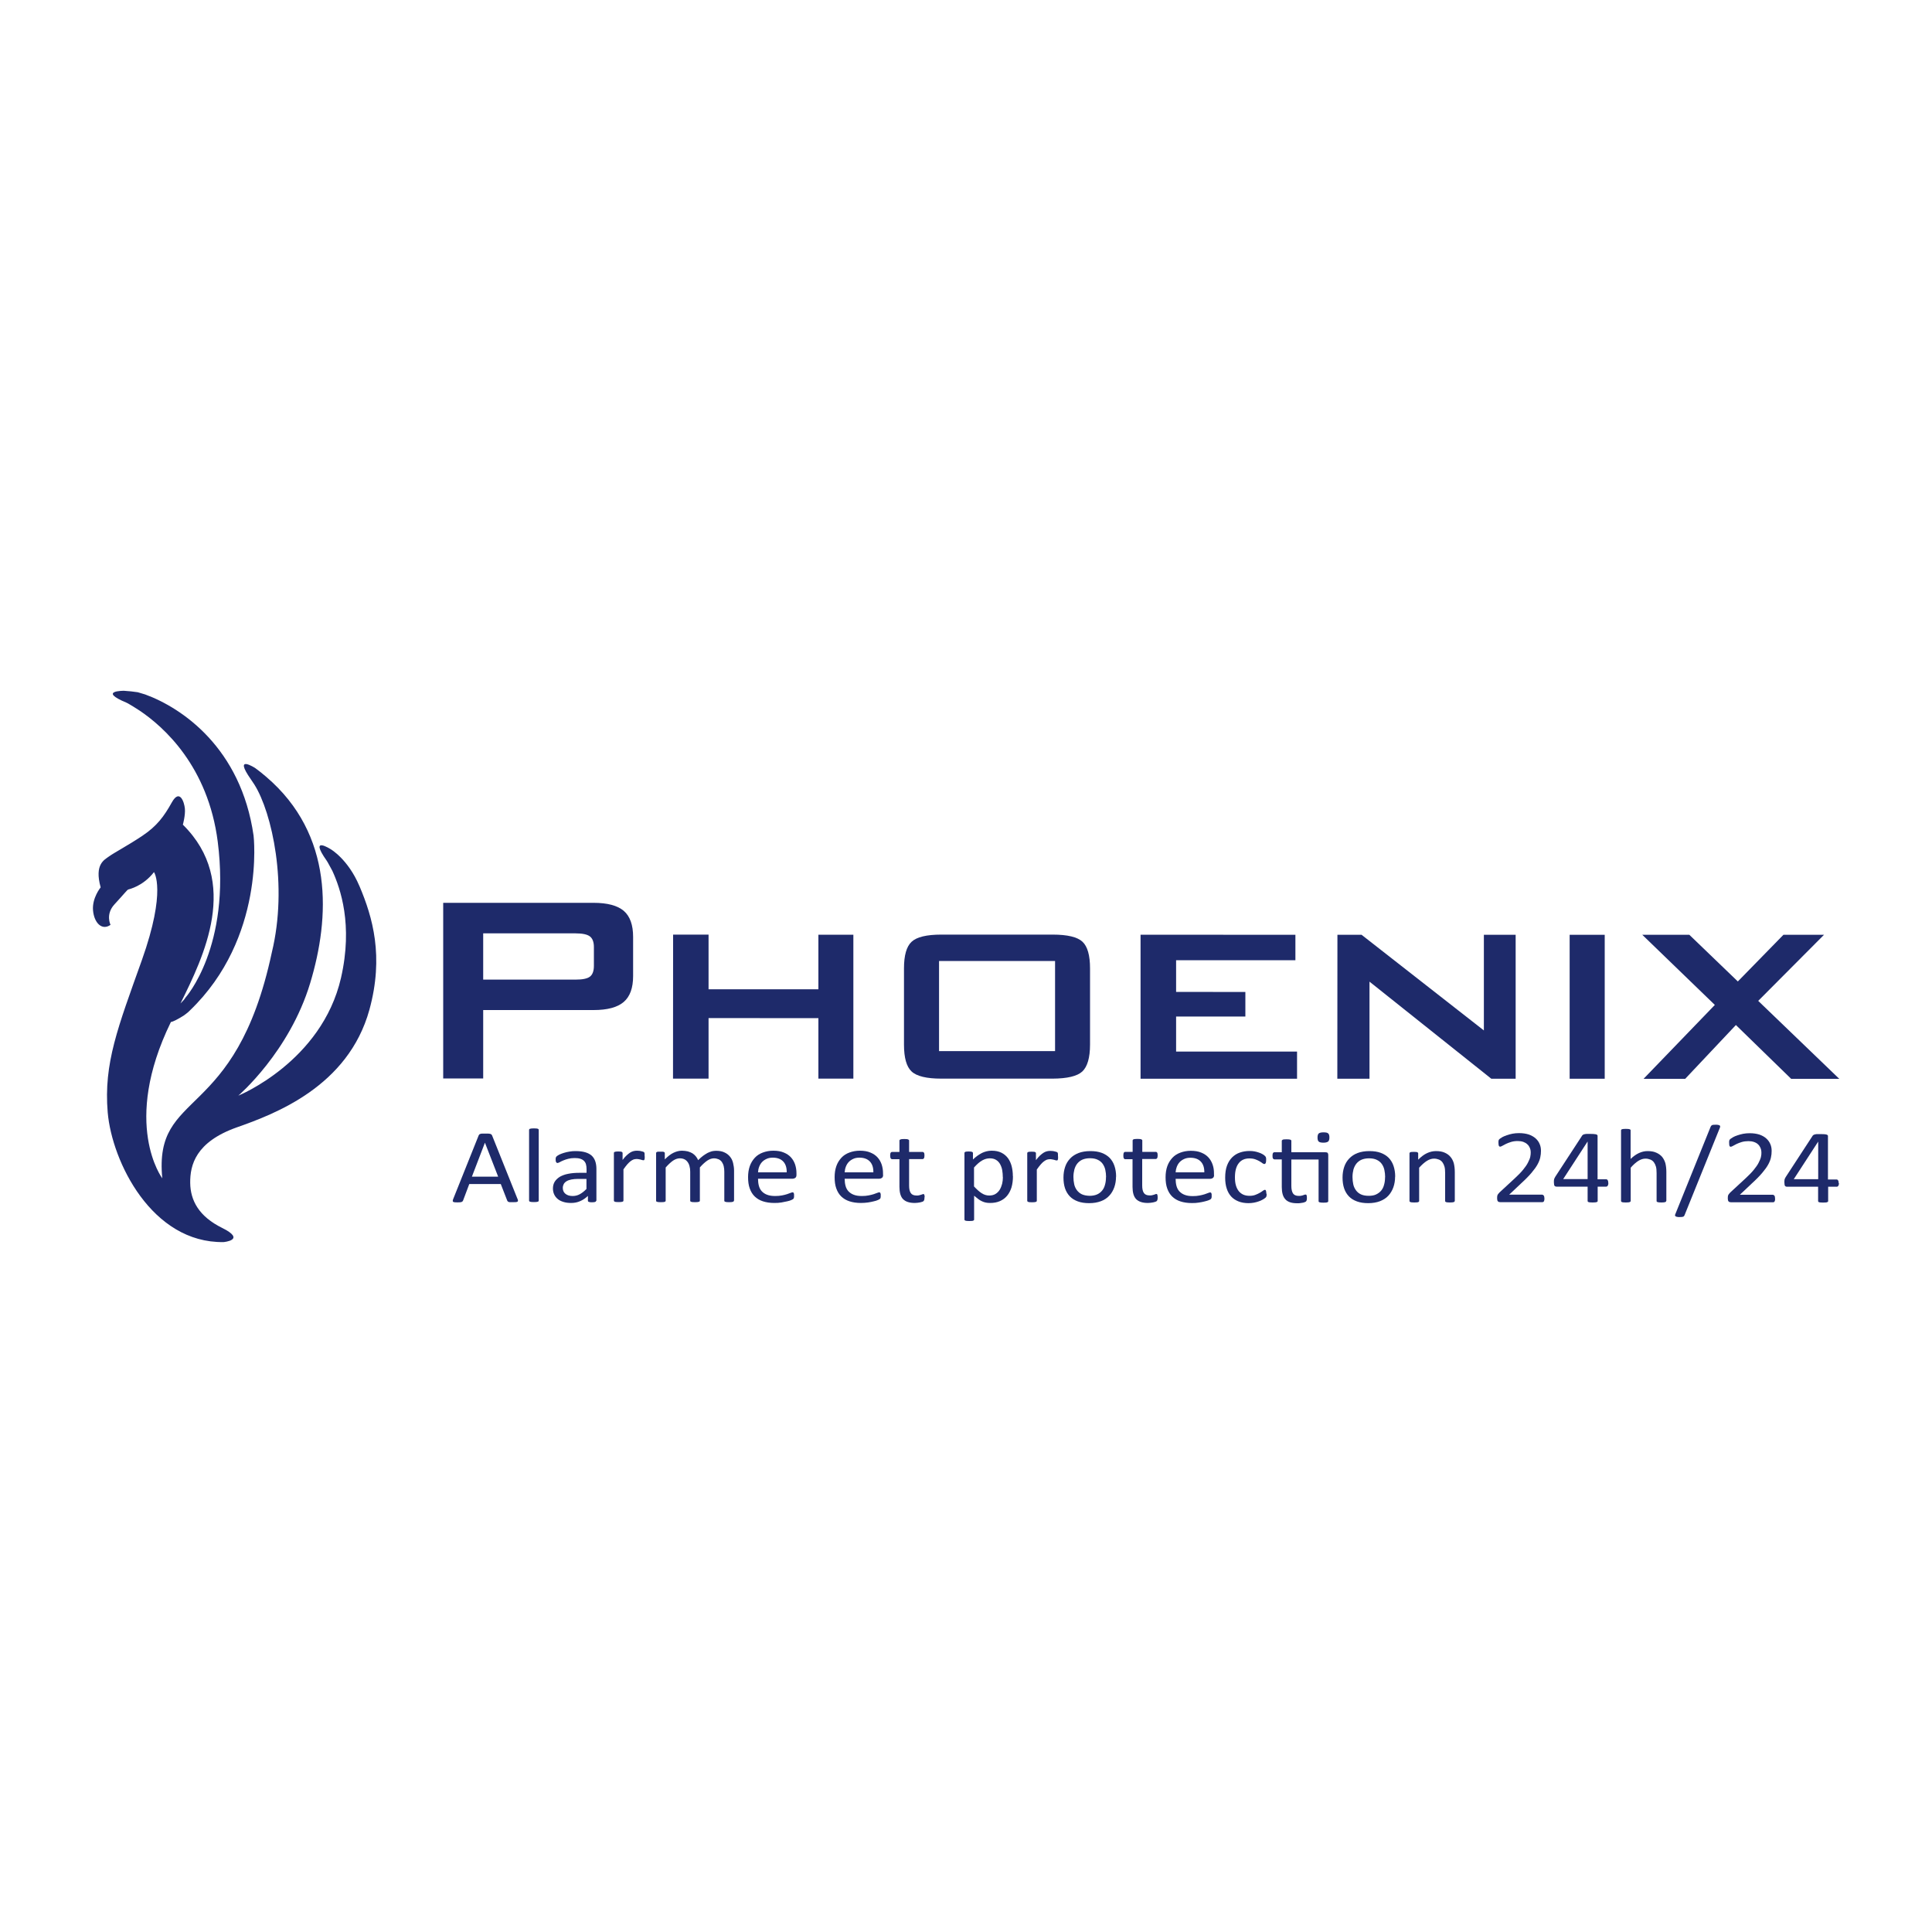 <?xml version="1.0" encoding="UTF-8"?> <svg xmlns="http://www.w3.org/2000/svg" id="Calque_1" viewBox="0 0 200 200"><defs><style>.cls-1{fill:#1e2a6a;stroke-width:0px;}</style></defs><path class="cls-1" d="m37.2,91.71c-1.17-2.76-2.95-3.79-2.95-3.79,0,0-2.32-1.5-.43,1.18.12.17.32.58.44.78l.15.28c.82,1.79,2.15,5.56.89,11.07-2,8.7-10.63,12.19-10.63,12.19,0,0,5.29-4.52,7.44-11.65,2.05-6.78,2.47-15.37-4.57-21.37-.35-.31-.73-.6-1.12-.89,0,0-2.32-1.5-.44,1.18.12.17.24.35.36.54,1.81,2.88,3.49,10.4,1.8,17.36-3.78,17.73-12.25,14.05-11.34,23.39,0,0-4.26-5.64.89-16.18.23-.04.64-.24,1.33-.67,0,0,.51-.37.62-.51,7.87-7.55,6.61-18.12,6.61-18.12-1.3-9.07-7.41-13.22-11.22-14.61l-.77-.23c-.46-.07-.93-.12-1.42-.15,0,0-2.77-.03.25,1.23.19.08.45.26.7.4l.63.4c2.53,1.69,7.12,5.79,8.12,13.59,1.38,10.88-3.32,16.12-3.32,16.12l-.17.24c-.13.13-.25.26-.37.39,2.38-4.81,6.24-12.6.25-18.51,0,0,.27-.96.21-1.65-.06-.69-.54-2.11-1.35-.66-.81,1.45-1.53,2.44-3.05,3.46-1.51,1.01-2.86,1.71-3.46,2.14-.47.35-1.53.8-.86,3.2,0,0-.9,1.09-.79,2.38.11,1.29.92,2.13,1.81,1.5,0,0-.54-1.09.4-2.11,1.12-1.22,1.33-1.52,1.44-1.55.11-.04,1.53-.34,2.66-1.8,0,0,1.33,1.85-1.26,9.13-2.47,6.93-3.96,10.65-3.53,15.75.44,5.09,4.57,13.54,12,13.42,0,0,2.39-.21-.16-1.47-2.39-1.18-3.28-2.83-3.3-4.66-.02-1.84.56-4.23,4.81-5.74,3.95-1.39,11.54-4.23,13.74-12.18,1.52-5.54.33-9.59-1.02-12.78"></path><path class="cls-1" d="m59.56,96.62h-9.54s0,4.79,0,4.79h9.54c.74,0,1.24-.1,1.51-.31.27-.21.41-.58.41-1.12v-1.94c0-.52-.14-.89-.41-1.1-.27-.21-.77-.32-1.51-.32m-13.68,15.03v-18.19s15.56,0,15.56,0c1.44,0,2.48.28,3.13.83.65.56.97,1.46.97,2.7v4.04c0,1.24-.32,2.13-.97,2.69-.65.56-1.69.84-3.13.84h-11.42s0,7.08,0,7.08h-4.14Z"></path><polygon class="cls-1" points="69.67 111.66 69.68 96.75 73.35 96.75 73.35 102.41 84.72 102.41 84.72 96.76 88.34 96.76 88.34 111.66 84.72 111.66 84.72 105.4 73.35 105.39 73.35 111.66 69.67 111.66"></polygon><path class="cls-1" d="m97.21,108.81h12.01s0-9.33,0-9.33h-12.01v9.33Zm-3.63-8.56c0-1.35.26-2.27.79-2.76.52-.49,1.55-.74,3.07-.74h11.53c1.54,0,2.57.25,3.09.74.52.49.78,1.41.78,2.76v7.88c0,1.36-.27,2.29-.8,2.79-.53.49-1.56.73-3.07.74h-11.53c-1.52,0-2.55-.25-3.07-.74-.53-.49-.79-1.42-.79-2.79v-7.88Z"></path><polygon class="cls-1" points="118.07 111.67 118.07 96.76 134.1 96.77 134.1 99.4 121.75 99.4 121.75 102.68 128.92 102.69 128.92 105.23 121.75 105.23 121.75 108.86 134.27 108.86 134.27 111.67 118.07 111.67"></polygon><polygon class="cls-1" points="138.44 111.67 138.45 96.77 140.95 96.77 153.61 106.67 153.61 96.77 156.9 96.77 156.9 111.67 154.38 111.67 141.77 101.62 141.77 111.67 138.44 111.67"></polygon><rect class="cls-1" x="162.49" y="96.77" width="3.63" height="14.9"></rect><polygon class="cls-1" points="170.01 96.77 177.52 104.03 170.14 111.68 174.45 111.68 179.7 106.11 185.42 111.68 190.4 111.68 182.01 103.61 188.82 96.77 184.62 96.77 179.9 101.6 174.88 96.77 170.01 96.77"></polygon><path class="cls-1" d="m50.2,118.29h0l-1.35,3.52h2.72l-1.37-3.52Zm3.37,5.8c.03.08.05.15.05.19,0,.05-.01.09-.04.11-.03.02-.09.04-.16.05s-.18.01-.3.01-.22,0-.3,0c-.08,0-.13-.01-.17-.03s-.06-.03-.09-.05c-.02-.02-.03-.05-.05-.08l-.67-1.72h-3.26l-.64,1.7s-.03.06-.05.09c-.02.02-.05.04-.09.06-.04.02-.09.03-.16.04-.07,0-.16.01-.28.01s-.21,0-.29-.01c-.08-.01-.13-.03-.16-.05-.03-.02-.05-.06-.04-.11,0-.05.02-.12.05-.19l2.63-6.57s.04-.07.06-.1c.03-.02.06-.04.12-.06.05-.02.11-.03.19-.03.08,0,.18,0,.3,0,.13,0,.24,0,.32,0,.09,0,.15.02.21.03.05.01.09.03.12.06.03.03.05.06.07.1l2.63,6.57Z"></path><path class="cls-1" d="m55.77,124.28s0,.05-.02.07c-.02.02-.04.04-.08.05-.04.01-.09.02-.15.03-.06,0-.15.01-.25.01s-.18,0-.25-.01c-.06-.01-.11-.02-.15-.03-.04-.01-.06-.03-.08-.05-.01-.02-.02-.04-.02-.07v-7.3s0-.05.02-.08c.01-.02.04-.04.08-.05.04-.01.09-.02.15-.03.06-.01.15-.01.25-.01s.18,0,.25.01c.06,0,.12.02.15.03.04.01.06.03.08.05.01.02.02.05.02.08v7.3Z"></path><path class="cls-1" d="m60.73,122.04h-.86c-.27,0-.51.02-.72.06-.2.04-.37.1-.5.18-.13.08-.23.18-.29.29-.06.12-.1.25-.1.4,0,.26.09.46.27.61.18.15.43.23.75.23.26,0,.51-.06.73-.18.22-.12.46-.3.7-.55v-1.05Zm.99,2.25s-.02.07-.05.1c-.03.02-.08.04-.13.05-.06.01-.14.02-.25.02s-.19,0-.25-.02c-.06-.01-.11-.03-.14-.05-.03-.02-.04-.05-.04-.1v-.49c-.24.23-.5.41-.8.54-.29.13-.6.19-.93.19-.29,0-.55-.03-.78-.1-.23-.07-.43-.16-.59-.29-.16-.13-.29-.28-.38-.47-.09-.18-.14-.4-.14-.63,0-.28.06-.51.19-.72.13-.2.31-.37.54-.51.24-.13.52-.24.86-.3.34-.07.72-.1,1.14-.1h.75v-.38c0-.19-.02-.36-.06-.5-.04-.15-.12-.27-.21-.36-.1-.1-.23-.17-.39-.22-.16-.05-.35-.07-.58-.07-.25,0-.47.03-.66.08-.2.05-.37.11-.51.17-.15.06-.27.12-.37.18-.1.05-.17.08-.22.08-.03,0-.06,0-.09-.02-.02-.02-.04-.04-.06-.07-.02-.03-.03-.06-.04-.11,0-.04-.01-.1-.01-.15,0-.09,0-.16.02-.21.02-.05.05-.1.11-.15s.15-.1.28-.17c.13-.06.29-.12.46-.17.17-.05.36-.1.57-.13.21-.04.42-.05.62-.05.39,0,.73.04,1,.12.28.08.5.2.67.35.17.16.29.35.37.58.08.23.12.5.12.8v3.31Z"></path><path class="cls-1" d="m66.74,119.69c0,.08,0,.15,0,.2,0,.05-.01.1-.02.13-.01.03-.03.05-.04.07-.02.01-.04.02-.08.02-.03,0-.07-.01-.12-.02-.04-.02-.1-.03-.16-.05-.06-.02-.12-.03-.2-.04-.07-.02-.15-.02-.24-.02-.1,0-.2.02-.3.05-.1.04-.2.1-.31.18-.11.09-.22.19-.34.33-.12.14-.25.31-.39.51v3.23s-.01.05-.02.07c-.02.02-.04.04-.08.05-.03.01-.09.02-.15.03-.06.01-.15.01-.25.01-.1,0-.18,0-.24-.01-.06,0-.12-.02-.15-.03-.04-.01-.06-.03-.08-.05-.01-.02-.02-.04-.02-.07v-4.92s0-.05.02-.07c.01-.02.04-.04.07-.05.04-.01.08-.02.14-.03.06,0,.13-.01.22-.01s.16,0,.22.01c.06,0,.1.01.14.03.03.02.05.04.07.05.01.02.02.05.02.07v.72c.15-.2.29-.36.42-.48.13-.12.26-.22.37-.29s.23-.12.35-.15c.12-.03.23-.04.35-.04.05,0,.11,0,.18.01.06,0,.14.01.21.03.07.02.14.03.2.05.06.02.1.03.12.05.02.02.04.03.05.05.01.02.02.04.02.06,0,.02.01.06.01.11,0,.05,0,.12,0,.2"></path><path class="cls-1" d="m75.97,124.29s-.01.05-.02.07c-.02.02-.04.04-.08.05-.04.01-.09.02-.15.03-.06.01-.14.01-.24.01s-.18,0-.25-.01c-.06-.01-.12-.02-.15-.03-.04-.01-.06-.03-.08-.05-.02-.02-.02-.05-.02-.07v-2.99c0-.21-.02-.4-.06-.57-.04-.17-.11-.32-.19-.44-.09-.12-.2-.22-.34-.28-.14-.06-.3-.1-.48-.1-.23,0-.46.08-.7.24-.23.16-.49.39-.76.7v3.44s-.01.05-.02.07c-.02.02-.04.04-.09.05-.04.01-.09.02-.15.03-.06,0-.14.01-.24.01-.09,0-.17,0-.24-.01-.06,0-.12-.02-.16-.03-.04-.01-.06-.03-.08-.05-.02-.02-.02-.04-.02-.07v-2.99c0-.21-.02-.4-.07-.57-.04-.17-.11-.32-.2-.44-.09-.12-.2-.22-.33-.28-.14-.07-.3-.1-.48-.1-.23,0-.46.08-.7.24-.23.16-.49.4-.76.71v3.43s0,.05-.02.07c-.02.02-.04.04-.08.05-.03.01-.09.03-.15.03s-.15.01-.25.01c-.1,0-.18,0-.24-.01-.06-.01-.12-.02-.16-.03-.04-.01-.06-.03-.07-.05-.02-.02-.02-.04-.02-.07v-4.92s0-.05.02-.07c.01-.02.03-.04.07-.05.04-.02.08-.03.14-.03.05,0,.13,0,.22,0,.09,0,.16,0,.22,0,.06,0,.11.02.14.03.03.02.05.03.07.05.01.02.02.04.02.07v.65c.31-.31.6-.54.89-.68.29-.14.58-.22.88-.22.22,0,.43.03.61.07.18.05.34.12.48.2.14.09.25.19.35.31.1.12.18.25.24.4.18-.18.35-.33.51-.45.17-.12.32-.22.47-.3.15-.07.3-.13.44-.17.14-.03.29-.05.43-.05.35,0,.64.05.88.17.24.11.43.26.58.45.15.18.25.4.31.65.06.25.1.51.1.79v3.11Z"></path><path class="cls-1" d="m81.44,121.36c.01-.47-.11-.85-.35-1.11-.25-.27-.61-.41-1.09-.41-.25,0-.47.04-.65.13-.18.08-.34.19-.47.33-.13.14-.22.3-.29.48-.07.18-.11.38-.12.58h2.97Zm1.01.27c0,.14-.04.24-.12.3-.08.06-.17.09-.27.09h-3.59c0,.27.03.52.09.74.06.22.16.41.3.56s.33.28.55.36c.23.09.51.13.84.13.26,0,.49-.02.7-.06.2-.04.37-.08.52-.13.15-.05.27-.09.36-.13.1-.04.17-.06.21-.06.03,0,.05,0,.08.02.02.01.04.03.05.06.01.02.02.06.03.11,0,.04,0,.1,0,.17,0,.05,0,.09,0,.12,0,.03-.01.06-.02.09,0,.03-.01.05-.03.07-.01.02-.03.04-.05.06-.02.02-.09.05-.19.1s-.25.09-.42.13c-.18.04-.37.08-.6.12-.23.04-.47.05-.73.05-.45,0-.84-.06-1.18-.17-.34-.11-.62-.28-.85-.5-.23-.22-.4-.5-.52-.84-.12-.33-.17-.72-.17-1.17,0-.42.06-.8.18-1.14.12-.34.3-.62.52-.86s.5-.42.83-.54c.32-.12.68-.19,1.08-.19.43,0,.79.06,1.09.19.3.12.55.29.74.5.19.21.33.45.43.74.09.28.14.58.14.9v.16Z"></path><path class="cls-1" d="m90.41,121.36c.01-.47-.11-.85-.35-1.11-.25-.27-.61-.41-1.09-.41-.25,0-.47.04-.65.13-.18.08-.34.19-.47.33-.13.14-.22.3-.29.48-.07.18-.11.38-.12.58h2.97Zm1.01.27c0,.14-.04.24-.12.3-.08.06-.17.09-.27.09h-3.59c0,.27.03.52.09.74.06.22.16.41.3.56s.33.28.55.36c.23.09.5.13.84.13.26,0,.49-.02.69-.06.2-.04.38-.08.53-.13.15-.05.27-.09.36-.13.1-.04.17-.06.21-.06.03,0,.05,0,.08.02.02.01.04.03.05.06.01.02.02.06.03.11,0,.05.01.1,0,.17,0,.05,0,.09,0,.12,0,.03-.01.06-.02.09,0,.03-.01.05-.03.07-.02.02-.03.04-.06.06-.02.02-.09.05-.19.1s-.25.09-.42.13c-.18.04-.37.09-.6.12-.23.03-.47.05-.73.05-.45,0-.84-.06-1.18-.17-.34-.11-.62-.28-.85-.5-.23-.22-.4-.5-.52-.84-.12-.33-.17-.72-.17-1.17,0-.42.06-.8.18-1.14.12-.34.3-.62.52-.86s.5-.42.83-.54c.32-.12.68-.19,1.08-.19.43,0,.79.06,1.09.19.3.12.55.29.74.5.19.21.33.45.43.74.09.28.14.58.14.9v.16Z"></path><path class="cls-1" d="m95.7,123.94c0,.11,0,.19-.02.25-.02.06-.04.11-.07.14-.03.03-.08.06-.14.08-.06.02-.14.04-.22.06s-.17.03-.26.04c-.09.01-.19.02-.28.02-.28,0-.52-.03-.73-.1-.2-.06-.37-.17-.5-.3s-.22-.31-.28-.52c-.06-.21-.09-.46-.09-.74v-2.87h-.76c-.06,0-.11-.03-.15-.09-.03-.06-.05-.15-.05-.28,0-.07,0-.13.01-.18.01-.04.02-.09.04-.12.02-.03.04-.05.06-.06.03-.01.05-.02.09-.02h.76v-1.17s0-.05.02-.07c.01-.02.04-.04.08-.05.04-.02.09-.03.16-.04.06,0,.14-.01.24-.01s.18,0,.25.01c.06,0,.11.02.15.04.04.01.06.03.08.05.02.02.02.05.02.07v1.17h1.4s.06,0,.08.02c.02.01.04.03.06.06.02.03.03.07.04.12.01.04.01.11.01.17,0,.13-.02.22-.05.28-.04.06-.09.09-.14.09h-1.4v2.74c0,.34.05.59.17.77.11.17.31.26.6.26.09,0,.17,0,.25-.02.07-.02.14-.03.19-.05.06-.02.11-.04.15-.05.04-.02.08-.03.11-.03.02,0,.04,0,.06.01.02.01.03.03.04.05.01.03.02.06.03.11.01.04.01.1.01.16"></path><path class="cls-1" d="m103.81,121.87c0-.25-.02-.49-.06-.73-.04-.24-.12-.44-.22-.63-.1-.18-.24-.33-.42-.44-.18-.11-.39-.16-.65-.16-.13,0-.26.02-.38.05s-.26.09-.39.16c-.13.07-.27.17-.41.29-.14.12-.29.27-.45.45v1.96c.28.3.54.54.79.7.25.16.51.24.78.24.25,0,.47-.05.65-.16s.33-.26.44-.44c.11-.18.19-.39.25-.61.05-.23.08-.45.08-.69m1.04-.1c0,.43-.05.81-.15,1.16-.11.34-.26.63-.46.87-.2.24-.45.42-.74.55-.3.13-.63.19-1.01.19-.16,0-.31-.01-.45-.04-.14-.03-.27-.07-.41-.14-.13-.06-.26-.14-.39-.24-.13-.1-.27-.21-.41-.33v2.46s0,.05-.02.07c-.02.02-.04.04-.08.05-.04.02-.09.03-.15.03-.06,0-.15.01-.25.01s-.18,0-.24-.01c-.06,0-.12-.02-.16-.03-.04-.01-.06-.03-.08-.05-.01-.02-.02-.04-.02-.07v-6.87s0-.06.02-.08c.01-.02.04-.04.07-.05.03-.02.08-.02.14-.03.05,0,.12-.01.2-.01s.15,0,.21.01c.05,0,.1.02.14.03.04.01.06.03.08.05.01.02.02.05.02.08v.66c.16-.15.32-.29.48-.4s.31-.2.46-.28c.15-.07.31-.13.48-.17.16-.04.34-.06.52-.06.4,0,.73.07,1.01.21.28.14.5.33.68.57.17.24.3.52.38.84.08.32.12.66.12,1.01"></path><path class="cls-1" d="m109.53,119.71c0,.08,0,.15,0,.2,0,.05-.01.1-.02.13-.01.03-.03.05-.04.07-.02.01-.04.02-.08.02-.03,0-.07-.01-.12-.02-.05-.02-.1-.03-.16-.05-.06-.02-.12-.03-.2-.04-.07-.02-.15-.02-.24-.02-.1,0-.2.02-.3.05-.1.04-.2.1-.31.18-.11.08-.22.19-.34.33-.12.14-.25.31-.39.51v3.23s-.01.05-.02.07c-.02.02-.04.04-.08.05-.03.01-.09.02-.15.03-.06.01-.15.01-.25.01-.1,0-.18,0-.24-.01-.06,0-.12-.02-.15-.03-.04-.02-.06-.03-.08-.05-.01-.02-.02-.04-.02-.07v-4.92s0-.05.02-.07c.01-.02.04-.04.07-.05.04-.02.08-.03.14-.03.06,0,.13-.01.22-.01s.16,0,.22.01c.06,0,.1.01.14.03.03.02.05.04.07.05.01.02.02.04.02.07v.72c.15-.2.29-.36.42-.48.13-.12.26-.22.37-.29s.23-.12.35-.15c.12-.03.23-.04.35-.04.05,0,.11,0,.18.01.06,0,.14.01.21.03.07.02.14.03.2.05.06.02.1.03.12.05.02.02.04.03.05.05.01.02.02.04.02.06,0,.02.01.06.01.11,0,.05,0,.12,0,.2"></path><path class="cls-1" d="m114.5,121.85c0-.27-.03-.52-.08-.75-.05-.24-.15-.44-.27-.62-.13-.18-.3-.32-.51-.42-.22-.11-.49-.16-.81-.16-.3,0-.55.05-.77.14-.21.09-.39.23-.53.4-.14.17-.24.38-.31.62-.06.24-.1.49-.1.77s.03.52.08.76c.05.24.15.44.28.62.13.17.3.32.51.42.22.1.48.15.81.16.29,0,.55-.05.76-.14.21-.09.39-.23.53-.4.14-.17.24-.37.3-.61.07-.24.1-.5.1-.78m1.04-.06c0,.4-.06.77-.18,1.11-.12.33-.29.63-.52.87-.23.25-.52.44-.87.57-.35.13-.75.2-1.21.2s-.84-.06-1.17-.18c-.33-.12-.61-.29-.83-.52-.22-.23-.39-.51-.5-.84-.11-.33-.16-.7-.16-1.11s.06-.77.17-1.1c.11-.34.29-.63.52-.87.23-.25.52-.43.87-.57.34-.13.75-.2,1.22-.2s.84.06,1.17.18c.33.12.61.3.83.52.22.23.39.51.5.84.11.33.17.7.17,1.11"></path><path class="cls-1" d="m119.84,123.94c0,.11,0,.19-.02.25-.02.06-.04.11-.07.14-.03.03-.08.05-.15.08-.06.02-.14.04-.22.06-.08.02-.17.03-.26.04s-.19.02-.28.02c-.28,0-.52-.03-.73-.1s-.37-.17-.5-.3c-.13-.14-.22-.31-.28-.52-.06-.21-.09-.46-.09-.74v-2.87h-.76c-.06,0-.11-.03-.14-.09-.04-.06-.05-.15-.05-.28,0-.07,0-.13.01-.18.01-.05.02-.09.04-.12.01-.03.03-.05.06-.07.03-.01.05-.02.09-.02h.76v-1.17s0-.05.02-.07c.01-.02.04-.04.08-.06.04-.01.09-.03.16-.03.06,0,.14-.01.24-.01s.18,0,.25.01c.06,0,.11.02.15.04.04.01.06.03.08.05.02.02.02.05.02.07v1.17h1.4s.06,0,.08.02c.02.01.04.03.06.06.02.03.03.07.04.12.01.04.01.11.01.17,0,.13-.02.22-.05.28-.04.06-.09.09-.15.09h-1.4v2.74c0,.34.05.59.17.77.11.17.31.26.6.26.09,0,.18,0,.25-.02.07-.02.14-.03.19-.05.05-.02.1-.04.14-.05.04-.02.08-.03.11-.03.02,0,.04,0,.06.01.02.01.03.03.04.05.01.03.02.06.03.11.01.04.01.1.01.16"></path><path class="cls-1" d="m124.67,121.37c.01-.47-.11-.85-.35-1.11-.25-.27-.61-.41-1.09-.41-.25,0-.46.04-.65.13-.18.08-.34.19-.47.33-.13.14-.22.3-.29.48-.07.18-.11.37-.12.57h2.97Zm1.01.27c0,.14-.04.24-.12.3-.08.06-.17.09-.27.09h-3.59c0,.27.03.52.09.74.06.22.16.41.3.56s.33.28.55.36c.23.09.5.13.84.13.26,0,.49-.02.69-.06.2-.04.38-.08.53-.13.15-.05.27-.09.36-.13.1-.04.17-.06.21-.06.03,0,.05,0,.08.02.02.01.04.03.05.06.01.02.02.06.03.11,0,.05,0,.1,0,.17,0,.05,0,.09,0,.12,0,.03-.01.06-.02.09,0,.03-.02.05-.03.07-.01.02-.03.04-.05.06-.02.02-.09.05-.19.1-.11.04-.25.09-.43.13-.17.04-.37.09-.6.12-.22.04-.47.05-.73.05-.45,0-.84-.06-1.18-.17-.34-.11-.62-.28-.85-.5-.23-.22-.4-.5-.52-.84-.12-.33-.17-.72-.17-1.17,0-.42.06-.8.18-1.14.12-.34.3-.62.52-.86s.5-.42.83-.54c.32-.12.68-.19,1.08-.19.43,0,.79.06,1.09.19.3.12.55.29.74.5.19.21.33.45.43.74s.14.58.14.9v.16Z"></path><path class="cls-1" d="m131.12,123.56c0,.06,0,.12,0,.16,0,.04-.01.09-.02.12-.01.03-.02.06-.04.08-.01.02-.04.06-.1.1-.05.05-.14.1-.26.17-.12.07-.26.13-.41.18-.15.05-.31.1-.49.13-.18.03-.36.05-.55.05-.39,0-.74-.06-1.04-.18-.3-.12-.56-.29-.76-.51-.2-.22-.36-.5-.46-.82-.11-.33-.16-.7-.16-1.13,0-.48.06-.9.19-1.25.13-.35.31-.63.54-.86.23-.22.49-.39.8-.49.31-.11.64-.16,1-.16.17,0,.34.01.5.04.16.03.31.07.45.12.14.04.26.1.37.16.11.06.18.11.23.16.05.04.08.08.1.11.02.02.03.05.04.09.01.03.02.07.02.12,0,.04,0,.1,0,.16,0,.14-.02.24-.05.3-.04.06-.08.09-.13.09-.06,0-.13-.03-.21-.09-.08-.06-.18-.13-.3-.2-.12-.07-.27-.14-.44-.2-.17-.06-.37-.09-.61-.09-.48,0-.85.17-1.1.5-.26.33-.39.82-.39,1.45,0,.32.03.6.1.84.07.24.17.44.3.6.13.16.29.28.47.36s.4.12.64.12.43-.03.61-.1c.17-.06.32-.14.45-.21s.24-.15.32-.21c.09-.06.16-.1.2-.1.03,0,.05,0,.07.02.02.01.04.04.05.07.01.04.02.08.03.13,0,.05.01.12.01.19"></path><path class="cls-1" d="m137.62,117.74c0,.21-.04.35-.13.43-.09.07-.25.12-.49.12s-.4-.04-.48-.11c-.09-.07-.13-.22-.13-.42,0-.21.04-.35.13-.43.09-.07.25-.11.49-.11s.4.03.48.11c.09.07.13.22.13.43m-.43,1.52c.12,0,.2.02.25.07.04.05.06.12.06.22v4.77s0,.05-.02.07c-.02.02-.04.04-.08.05-.04.01-.09.03-.15.03-.06,0-.14.01-.24.01-.1,0-.18,0-.25-.01s-.12-.02-.16-.03c-.04-.01-.06-.03-.08-.05-.02-.02-.02-.04-.02-.07v-4.31h-2.82v2.74c0,.34.06.6.17.77.11.17.31.26.6.26.1,0,.18,0,.25-.02.07-.01.14-.03.19-.05.06-.02.11-.03.15-.05.04-.02.07-.02.11-.02.02,0,.04,0,.06.01.02,0,.03.03.04.05.01.03.02.06.03.1s.01.1.01.16c0,.11,0,.19-.02.25-.01.06-.04.1-.07.14-.03.03-.08.06-.15.08-.06.03-.14.05-.22.06-.09.01-.17.03-.27.04-.09.01-.18.02-.28.01-.28,0-.52-.03-.73-.1-.2-.07-.37-.17-.49-.31-.13-.14-.22-.31-.28-.52-.06-.21-.09-.46-.09-.74v-2.87h-.76c-.06,0-.11-.03-.15-.09-.04-.06-.05-.15-.05-.28,0-.07,0-.13.01-.17.01-.05.02-.09.04-.12.02-.03.04-.05.06-.06.02-.01.05-.02.09-.02h.76v-1.17s0-.05.02-.07c.02-.02.04-.04.08-.06.04-.02.09-.03.15-.03.06,0,.15-.01.24-.01.1,0,.18,0,.25.01s.11.02.15.03c.04.02.06.03.08.06.02.02.03.04.02.07v1.17h3.51Z"></path><path class="cls-1" d="m143.39,121.86c0-.26-.03-.51-.08-.75-.05-.24-.15-.45-.27-.62-.13-.18-.3-.32-.51-.42-.22-.11-.49-.16-.81-.16-.3,0-.55.05-.77.14-.21.09-.39.23-.53.4-.14.17-.24.38-.31.61-.06.24-.1.49-.1.78s.03.52.08.76c.05.24.15.44.28.62.13.18.3.32.51.42.22.1.48.15.81.15.29,0,.55-.04.76-.14s.39-.23.53-.4c.14-.17.24-.37.3-.61.07-.24.1-.5.1-.78m1.04-.06c0,.4-.06.77-.18,1.11-.12.33-.29.62-.52.87-.23.25-.52.43-.87.57-.35.13-.75.2-1.21.2s-.84-.06-1.17-.18c-.33-.12-.61-.29-.83-.52-.22-.23-.39-.51-.5-.84-.11-.33-.16-.7-.16-1.11s.06-.77.17-1.1c.11-.34.29-.63.52-.87.24-.25.52-.44.87-.57.34-.13.75-.2,1.22-.2s.84.06,1.17.18c.33.12.61.3.83.52.22.23.39.51.5.84s.17.7.17,1.11"></path><path class="cls-1" d="m150.59,124.32s0,.05-.02.07c-.02.02-.04.04-.08.05-.04.01-.09.02-.15.03-.06.01-.14.01-.24.01s-.18,0-.25-.01c-.06,0-.11-.02-.15-.03-.04-.01-.06-.03-.08-.05-.02-.02-.02-.04-.02-.07v-2.88c0-.28-.02-.51-.07-.68-.05-.17-.12-.32-.21-.44-.09-.12-.21-.22-.36-.28-.15-.06-.32-.1-.51-.1-.25,0-.5.08-.75.24-.25.16-.51.39-.79.7v3.44s0,.05-.02.07c-.02.02-.04.04-.08.05-.03.02-.09.03-.15.03-.06,0-.15.01-.25.01-.1,0-.18,0-.24-.01-.06,0-.12-.02-.16-.03-.04-.01-.06-.03-.08-.05-.01-.02-.02-.04-.02-.07v-4.92s0-.05.02-.07c.01-.02.03-.04.07-.05.03-.02.08-.03.14-.03.05,0,.13-.01.22-.01s.16,0,.22.01c.06,0,.11.01.14.03.03.02.05.03.07.05.01.02.02.04.02.07v.65c.31-.31.61-.54.92-.68.3-.14.61-.21.92-.21.36,0,.67.05.92.17.25.11.45.26.6.45.15.18.26.4.33.65.06.25.1.55.1.9v3Z"></path><path class="cls-1" d="m159.88,124.05c0,.06,0,.12-.01.17-.01.05-.03.1-.04.13-.02.03-.04.06-.07.07-.03.02-.06.02-.1.03h-4.33c-.05,0-.11-.01-.15-.02-.04-.01-.08-.03-.11-.06-.03-.03-.05-.07-.07-.13-.01-.05-.02-.12-.02-.2,0-.07,0-.14.01-.19,0-.05.02-.1.04-.15.02-.04.04-.08.08-.12.03-.04.07-.09.12-.14l1.57-1.45c.36-.33.65-.63.87-.9s.39-.51.5-.73.2-.42.24-.59c.04-.18.05-.35.05-.5,0-.16-.03-.3-.09-.44-.06-.14-.14-.27-.26-.37-.11-.11-.25-.19-.41-.25-.17-.06-.36-.09-.58-.09-.26,0-.48.03-.68.09-.2.06-.38.13-.53.2-.15.07-.28.14-.38.2-.1.06-.18.09-.23.09-.03,0-.05,0-.08-.02-.02-.01-.04-.04-.06-.07-.01-.03-.02-.08-.03-.13,0-.05-.01-.12-.01-.19,0-.05,0-.1,0-.14,0-.04.01-.07.02-.11.01-.03.02-.05.04-.08.02-.02.05-.05.1-.09.05-.04.13-.09.25-.16.12-.06.27-.13.45-.19.18-.06.38-.12.59-.16.21-.04.44-.06.68-.06.38,0,.71.05,1,.14.28.1.52.23.71.4.19.17.33.36.42.58.1.22.14.46.14.71,0,.23-.02.45-.07.67-.04.22-.14.47-.28.73-.14.26-.35.55-.62.87s-.63.69-1.08,1.1l-1.24,1.17h3.41s.06.01.09.03.06.04.08.07c.02.03.04.07.05.13.01.05.02.11.02.17"></path><path class="cls-1" d="m164.35,118.18h-.01s-2.52,3.88-2.52,3.88h2.53v-3.88Zm2.15,4.27c0,.12-.02.21-.06.28-.04.07-.1.11-.17.11h-.88v1.48s0,.05-.02.07c-.02.02-.04.04-.09.05-.04.01-.1.03-.16.03-.07,0-.15.01-.26.01s-.18,0-.25-.01c-.06,0-.12-.02-.16-.03-.04-.01-.07-.03-.08-.05-.01-.02-.02-.04-.02-.07v-1.48h-3.21s-.09,0-.12-.02c-.03-.01-.06-.03-.09-.06-.03-.03-.04-.07-.05-.13-.01-.05-.02-.13-.02-.21,0-.07,0-.13,0-.19,0-.05.01-.11.02-.15.01-.04.03-.09.05-.13.02-.04.04-.09.07-.13l2.8-4.29s.05-.05.09-.07c.04-.02.09-.04.15-.05.06-.02.14-.02.23-.03.09,0,.2,0,.32,0,.14,0,.26,0,.36.01.1.01.18.02.24.03.06.01.11.03.14.06.03.02.05.05.05.09v4.51h.89c.07,0,.12.03.16.1.04.06.06.16.06.29"></path><path class="cls-1" d="m172.48,124.32s0,.05-.02.07c-.02.02-.04.04-.08.05-.04.01-.09.02-.15.03-.06.01-.14.01-.24.01s-.18,0-.25-.01c-.07-.01-.12-.02-.15-.03-.04-.01-.06-.03-.08-.05-.02-.02-.02-.05-.02-.07v-2.88c0-.28-.02-.51-.07-.68-.05-.17-.12-.32-.21-.44-.09-.12-.21-.22-.36-.28-.15-.06-.32-.1-.51-.1-.25,0-.5.08-.75.24-.25.16-.51.39-.78.7v3.44s-.01.05-.03.07c-.01.02-.04.04-.08.05-.03.01-.09.03-.15.03s-.15.01-.25.01c-.1,0-.18,0-.24-.01-.06,0-.12-.02-.15-.03-.04-.01-.06-.03-.08-.05-.01-.02-.02-.04-.02-.07v-7.3s0-.05.02-.07c.01-.02.04-.04.08-.05.04-.01.09-.03.15-.03.06,0,.15-.01.24-.01.1,0,.18,0,.25.01.06,0,.12.02.15.03.04.01.06.03.08.05.02.02.03.05.02.07v2.95c.29-.27.58-.48.87-.61.29-.13.58-.2.88-.2.36,0,.67.05.92.17.25.11.45.26.6.44.15.19.26.41.33.65.06.25.1.55.1.9v2.99Z"></path><path class="cls-1" d="m174.39,125.78s-.04.09-.06.11c-.02.03-.06.05-.1.06-.04.02-.09.03-.15.03-.05,0-.13.01-.21.01-.1,0-.19,0-.25-.02-.07-.01-.12-.03-.15-.05-.04-.02-.06-.05-.07-.09s0-.07.02-.12l3.66-9.06s.04-.08.06-.11c.03-.03.06-.05.1-.07.04-.02.09-.03.15-.03.06,0,.13-.01.22-.01.1,0,.18,0,.25.02.06.01.12.03.15.05.03.02.06.05.06.09,0,.03,0,.08-.02.13l-3.66,9.06Z"></path><path class="cls-1" d="m183.76,124.06c0,.06,0,.12-.01.17-.01.05-.02.1-.04.13-.02.03-.04.06-.07.08-.03.01-.06.02-.1.02h-4.33c-.05,0-.11-.01-.15-.02-.04-.01-.08-.03-.11-.06-.03-.03-.05-.07-.07-.13-.01-.05-.02-.12-.02-.2,0-.07,0-.14.01-.19,0-.05.02-.1.04-.15.02-.04.04-.08.08-.12.03-.04.07-.09.12-.14l1.57-1.45c.36-.33.65-.63.87-.9s.39-.51.5-.73.2-.42.24-.59c.04-.18.06-.35.05-.5,0-.16-.03-.3-.09-.44-.06-.14-.14-.27-.25-.37-.11-.11-.25-.19-.42-.25-.17-.06-.36-.09-.58-.09-.25,0-.48.03-.69.09-.2.06-.38.13-.53.2-.15.07-.28.14-.38.2-.1.06-.18.09-.23.09-.03,0-.05,0-.08-.02-.02-.01-.04-.04-.05-.07-.02-.03-.03-.08-.03-.13-.01-.05-.01-.12-.01-.19,0-.05,0-.1,0-.14,0-.04.01-.08.02-.11.01-.03.02-.05.04-.08.02-.02.05-.05.1-.09.05-.04.13-.09.25-.16s.27-.13.45-.19c.18-.06.38-.12.59-.16.21-.04.44-.06.68-.06.38,0,.71.05,1,.14.29.1.52.23.71.4.19.17.33.36.42.58.1.22.14.46.14.71,0,.23-.02.45-.07.67-.04.22-.14.47-.28.73-.14.26-.35.55-.62.87s-.63.69-1.08,1.1l-1.24,1.17h3.41s.06.01.09.03.06.04.08.07c.02.03.04.07.05.13,0,.05.01.11.01.17"></path><path class="cls-1" d="m188.22,118.19h-.01l-2.52,3.88h2.53v-3.88Zm2.15,4.27c0,.12-.02.21-.06.28-.04.07-.1.11-.17.11h-.89v1.48s0,.05-.02.07-.05.04-.09.05c-.04.02-.1.03-.16.03-.07,0-.15.01-.26.01-.1,0-.18,0-.25-.01-.07,0-.12-.02-.16-.03-.04-.01-.07-.03-.08-.05-.01-.02-.02-.04-.02-.07v-1.48h-3.21s-.09,0-.12-.02c-.03-.01-.06-.03-.09-.06-.03-.03-.04-.07-.05-.13-.01-.05-.02-.13-.02-.21,0-.07,0-.13,0-.18,0-.05.01-.11.02-.15.01-.05.03-.09.05-.13.02-.04.04-.09.07-.13l2.8-4.29s.05-.05.09-.07c.04-.02.09-.04.15-.05.06-.02.14-.03.23-.03.09,0,.2,0,.32,0,.13,0,.25,0,.35.01.1,0,.18.02.24.03.06.01.11.03.14.06.03.02.05.05.05.09v4.51h.89c.07,0,.12.03.16.1.04.06.06.16.06.29"></path></svg> 